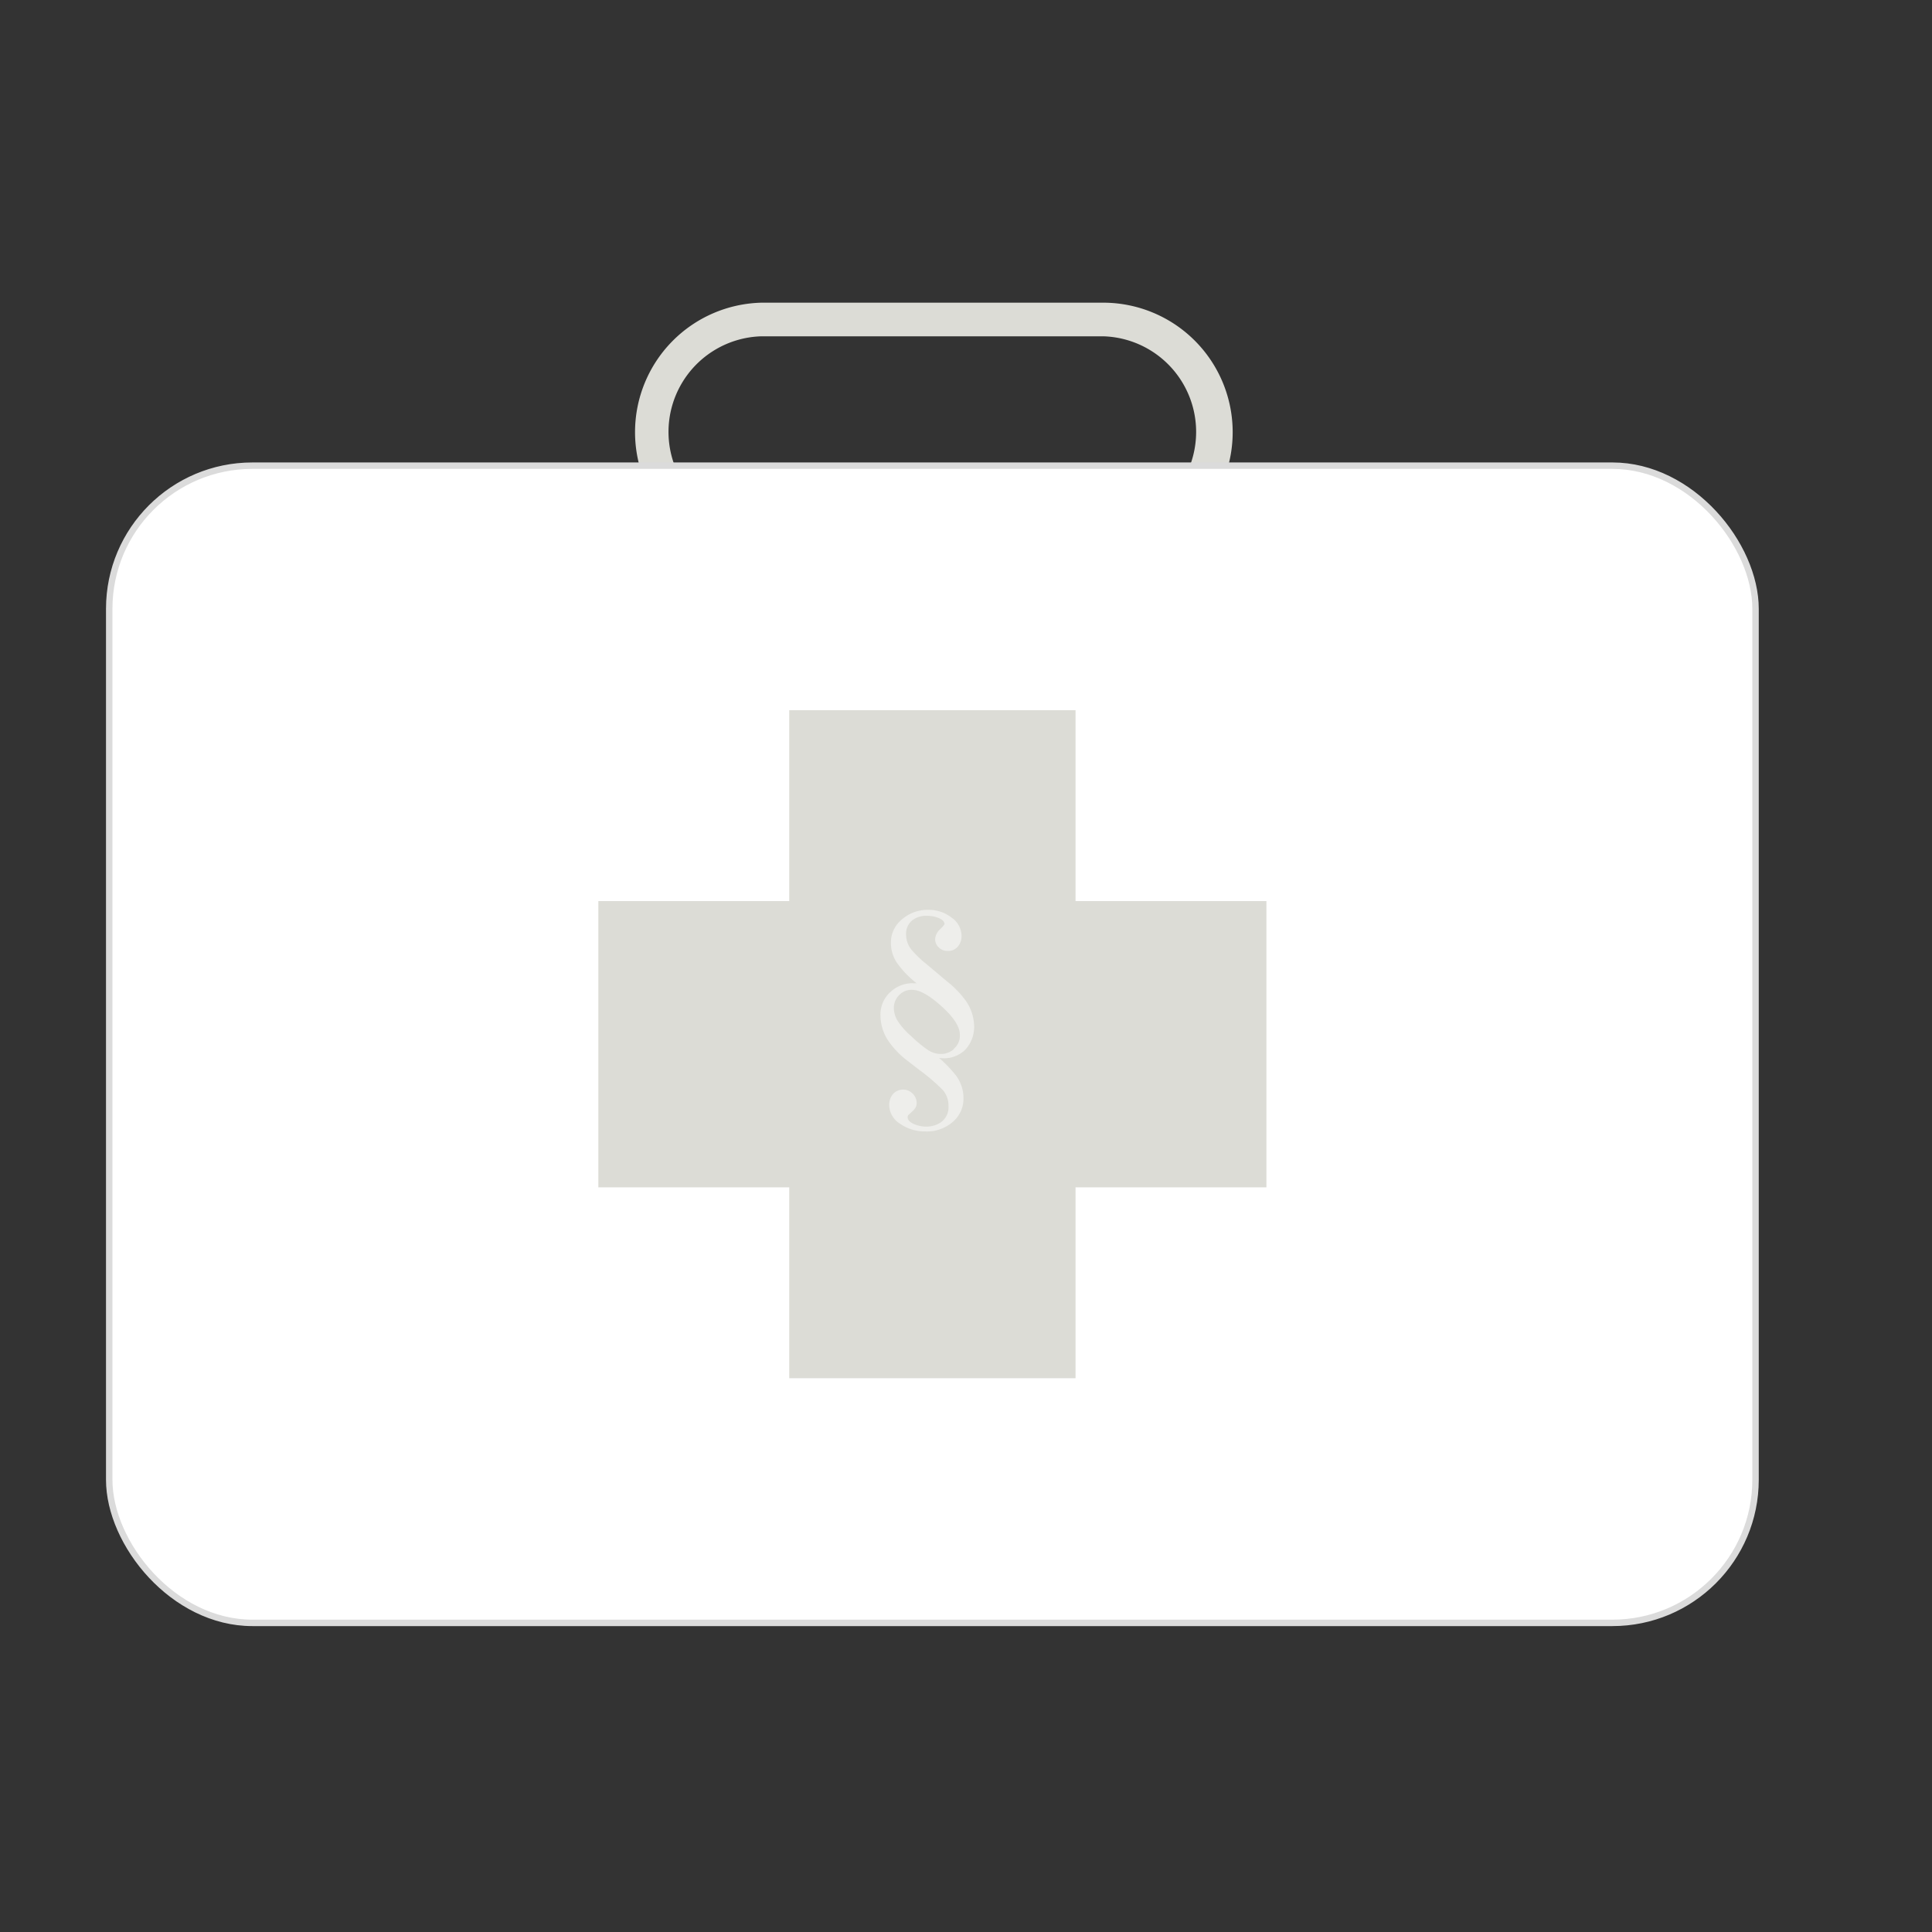 <?xml version="1.0"?>
<svg xmlns="http://www.w3.org/2000/svg" version="1.1" width="300" height="300"><rect width="100%" height="100%" fill="#333333" stroke="none"/><svg id="Ebene_1" data-name="Ebene 1" viewBox="0 0 300 300" x="0" y="0" width="300" height="300"><defs><style>.cls-1{fill:#dcdcd6;}.cls-2,.cls-4{fill:#fff;}.cls-2{stroke:#dbdbdb;stroke-miterlimit:10;}.cls-3{opacity:0.5;}</style></defs><title>Notfallvorsorge</title><path class="cls-1" d="M171.27,47h-53a20.11,20.11,0,0,0,0,40.21h53.66a20.11,20.11,0,0,0-.7-40.21Zm0,34.91h-53a14.85,14.85,0,0,1,0-29.69h53a14.85,14.85,0,0,1,0,29.69Z"/><rect class="cls-2" x="16.96" y="72.31" width="255.64" height="179.69" rx="22.23" ry="22.23"/><polygon class="cls-1" points="196.65 139.92 167.01 139.92 167.01 110.28 122.55 110.28 122.55 139.92 92.91 139.92 92.91 184.37 122.55 184.37 122.55 214.01 167.01 214.01 167.01 184.37 196.65 184.37 196.65 139.92"/><g class="cls-3"><path class="cls-4" d="M142,152.69a1,1,0,0,1,.35,0,14.9,14.9,0,0,1-3.13-3.26,5.57,5.57,0,0,1-.88-3.12,4.61,4.61,0,0,1,1.69-3.53,6.06,6.06,0,0,1,4.12-1.5,5.71,5.71,0,0,1,3.62,1.21,3.49,3.49,0,0,1,1.54,2.89,2.43,2.43,0,0,1-.53,1.55,1.93,1.93,0,0,1-1.64.73,1.83,1.83,0,0,1-1.39-.57,1.67,1.67,0,0,1-.54-1.24,2.18,2.18,0,0,1,.71-1.5c.49-.48.73-.76.73-.86,0-.38-.29-.69-.88-.93a4.62,4.62,0,0,0-1.8-.35,3.52,3.52,0,0,0-2.34.72,2.7,2.7,0,0,0-.93,2.26,3.76,3.76,0,0,0,1,2.47,16.82,16.82,0,0,0,2.17,2.05l3.21,2.7a14.88,14.88,0,0,1,2.57,2.57,7.1,7.1,0,0,1,1.61,4.2,5.2,5.2,0,0,1-1.44,3.89,4.74,4.74,0,0,1-4,1.2,19.53,19.53,0,0,1,2.7,2.83,5.89,5.89,0,0,1,1.09,3.42,4.71,4.71,0,0,1-1.66,3.69,6.11,6.11,0,0,1-4.27,1.48,6.73,6.73,0,0,1-3.93-1.2,3.5,3.5,0,0,1-1.68-2.89,2.66,2.66,0,0,1,.55-1.67,2.1,2.1,0,0,1,3-.21,2.08,2.08,0,0,1,.72,1.46,1.54,1.54,0,0,1-.16.79,2.66,2.66,0,0,1-.51.6l-.43.4a.84.84,0,0,0-.23.23.64.64,0,0,0-.07.27c0,.43.32.79,1,1.08a4.88,4.88,0,0,0,1.92.39,4.1,4.1,0,0,0,1.85-.44,2.85,2.85,0,0,0,1.57-2.77,3.69,3.69,0,0,0-.89-2.48,30.17,30.17,0,0,0-3.6-3.08l-2.17-1.68a13.22,13.22,0,0,1-2.41-2.49,7.12,7.12,0,0,1-1.49-4.25,4.68,4.68,0,0,1,1.55-3.72,5,5,0,0,1,3.41-1.36Zm6.15,10.13a2.65,2.65,0,0,0,.89-2.18c0-1.18-.92-2.65-2.79-4.34s-3.4-2.6-4.64-2.6a2.66,2.66,0,0,0-2,.83,2.77,2.77,0,0,0-.81,2,3.88,3.88,0,0,0,.52,1.88,10.93,10.93,0,0,0,2.17,2.48,19.73,19.73,0,0,0,2.64,2.18,3.74,3.74,0,0,0,2,.59,3,3,0,0,0,1.93-.71Z"/></g></svg></svg>
